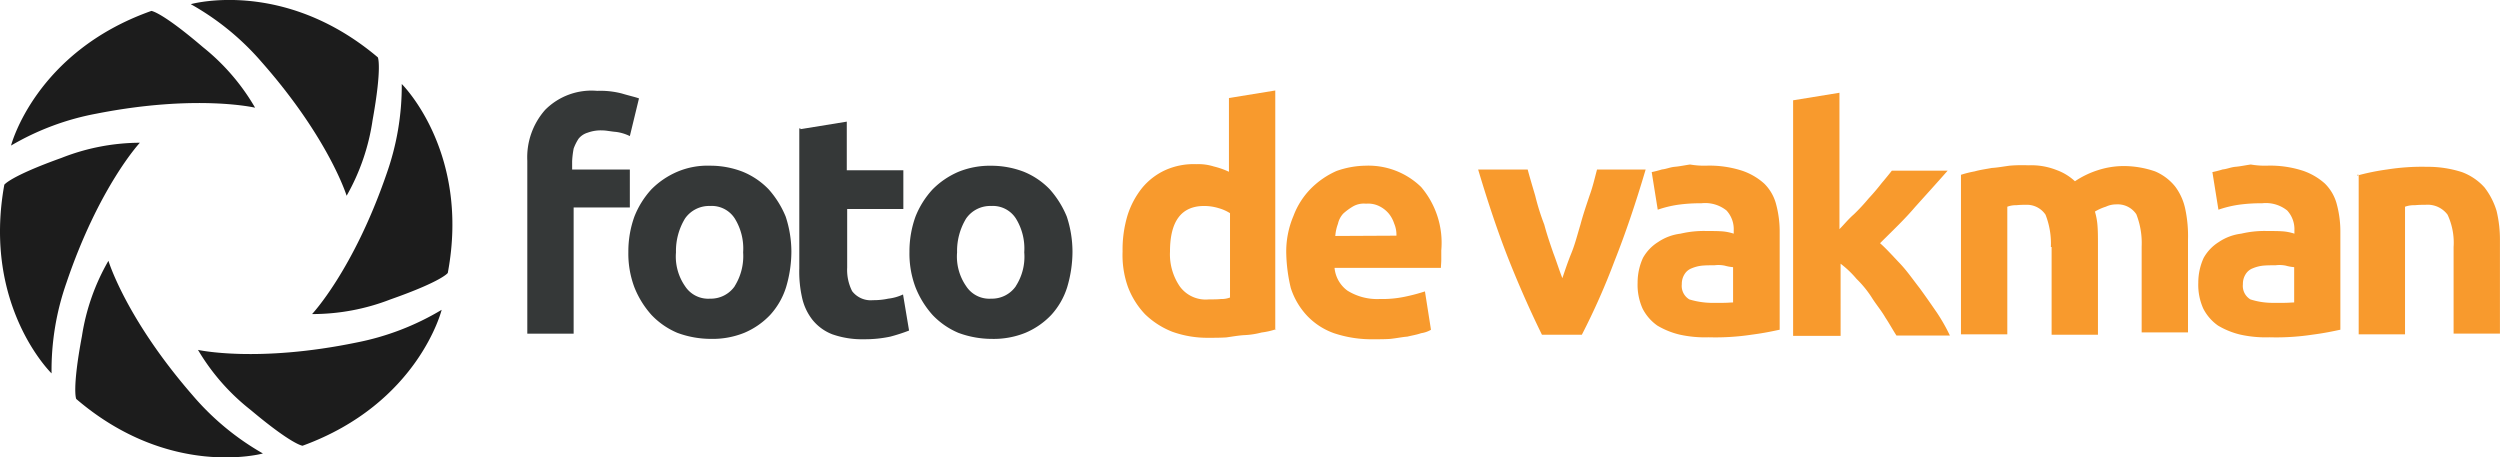 <svg xmlns="http://www.w3.org/2000/svg" width="165.783" height="30.332" viewBox="0 0 165.783 30.332">
  <g id="Group_108" data-name="Group 108" transform="translate(-167.033 -66)">
    <g id="logo" transform="translate(202 72)">
      <path id="Path_126" data-name="Path 126" d="M6.8,5.315H2.973V4.76a6.254,6.254,0,0,1,.1-.831A3.173,3.173,0,0,1,3.4,3.274a1.218,1.218,0,0,1,.6-.4,2.516,2.516,0,0,1,.982-.151c.252,0,.579.076.907.1A2.909,2.909,0,0,1,6.8,3.1L7.406.6C7.129.5,6.776.427,6.273.276A5.635,5.635,0,0,0,4.635.1,4.331,4.331,0,0,0,1.184,1.36,4.752,4.752,0,0,0,0,4.735V16.2H3.073V7.834H6.8V5.315Z" transform="translate(0 -0.075)" fill="#353838"/>
      <path id="Path_127" data-name="Path 127" d="M35.9,21.362A5.028,5.028,0,0,0,34.182,20.2a5.924,5.924,0,0,0-2.166-.4,5.112,5.112,0,0,0-2.166.4,5.414,5.414,0,0,0-1.713,1.159A5.817,5.817,0,0,0,27,23.176a6.813,6.813,0,0,0-.4,2.343,6.355,6.355,0,0,0,.4,2.343A6.123,6.123,0,0,0,28.137,29.7a5.094,5.094,0,0,0,1.713,1.184,6.413,6.413,0,0,0,2.217.4,5.611,5.611,0,0,0,2.217-.4A5.094,5.094,0,0,0,36,29.7a4.9,4.9,0,0,0,1.058-1.839,8.321,8.321,0,0,0,.353-2.343,7.485,7.485,0,0,0-.378-2.343A6.319,6.319,0,0,0,35.9,21.362Zm-2.242,6.424a1.93,1.93,0,0,1-1.637.831,1.828,1.828,0,0,1-1.663-.831,3.446,3.446,0,0,1-.6-2.242,4.147,4.147,0,0,1,.6-2.242,1.944,1.944,0,0,1,1.663-.831,1.813,1.813,0,0,1,1.637.831,3.781,3.781,0,0,1,.554,2.242A3.752,3.752,0,0,1,33.653,27.785Z" transform="translate(-19.899 -14.812)" fill="#353838"/>
      <path id="Path_128" data-name="Path 128" d="M77.495,19.939a4.56,4.56,0,0,1-1.008.1,1.548,1.548,0,0,1-1.385-.6,3.127,3.127,0,0,1-.327-1.562V13.994H78.5V11.424H74.749V8.2l-3.073.5v-.05H71.6v9.27a7.851,7.851,0,0,0,.176,1.915,3.662,3.662,0,0,0,.68,1.486,3.14,3.14,0,0,0,1.335.982,5.982,5.982,0,0,0,2.141.327,7.96,7.96,0,0,0,1.713-.176,11.848,11.848,0,0,0,1.234-.4l-.4-2.393A3.159,3.159,0,0,1,77.495,19.939Z" transform="translate(-53.563 -6.134)" fill="#353838"/>
      <path id="Path_129" data-name="Path 129" d="M109.9,21.362a5.028,5.028,0,0,0-1.713-1.159,6.026,6.026,0,0,0-2.166-.4,5.53,5.53,0,0,0-2.166.4,5.414,5.414,0,0,0-1.713,1.159A5.816,5.816,0,0,0,101,23.176a6.812,6.812,0,0,0-.4,2.343,6.355,6.355,0,0,0,.4,2.343,6.123,6.123,0,0,0,1.134,1.839,5.094,5.094,0,0,0,1.713,1.184,6.413,6.413,0,0,0,2.217.4,5.611,5.611,0,0,0,2.217-.4A5.094,5.094,0,0,0,110,29.7a4.9,4.9,0,0,0,1.058-1.839,8.321,8.321,0,0,0,.353-2.343,7.485,7.485,0,0,0-.378-2.343A6.319,6.319,0,0,0,109.9,21.362Zm-2.242,6.424a1.93,1.93,0,0,1-1.637.831,1.828,1.828,0,0,1-1.663-.831,3.446,3.446,0,0,1-.6-2.242,4.147,4.147,0,0,1,.6-2.242,1.944,1.944,0,0,1,1.663-.831,1.813,1.813,0,0,1,1.637.831,3.781,3.781,0,0,1,.554,2.242A3.581,3.581,0,0,1,107.653,27.785Z" transform="translate(-75.258 -14.812)" fill="#353838"/>
      <path id="Path_130" data-name="Path 130" d="M166.827,0l-3.073.5V5.391a5.338,5.338,0,0,0-1.008-.353,3.4,3.4,0,0,0-1.159-.151,4.591,4.591,0,0,0-2.066.4,4.331,4.331,0,0,0-1.511,1.159,5.6,5.6,0,0,0-.982,1.839,7.856,7.856,0,0,0-.327,2.393,6.276,6.276,0,0,0,.353,2.343,5.39,5.39,0,0,0,1.134,1.814A5.452,5.452,0,0,0,160,16a6.9,6.9,0,0,0,2.393.4c.378,0,.781,0,1.184-.025.378-.05.781-.126,1.184-.151a5.328,5.328,0,0,0,1.159-.176,4.717,4.717,0,0,0,.982-.227h-.076S166.827,0,166.827,0Zm-3,13.729a1.606,1.606,0,0,1-.6.1c-.252.025-.529.025-.806.025A2.121,2.121,0,0,1,160.5,13a3.779,3.779,0,0,1-.655-2.318q0-3.023,2.267-3.023a3.325,3.325,0,0,1,.982.151,2.788,2.788,0,0,1,.731.327v5.592Z" transform="translate(-117.226)" fill="#f89a2d"/>
      <path id="Path_131" data-name="Path 131" d="M205.04,19.8a5.941,5.941,0,0,0-1.915.353,5.574,5.574,0,0,0-1.663,1.134,5.144,5.144,0,0,0-1.184,1.839,6.036,6.036,0,0,0-.479,2.544,10.7,10.7,0,0,0,.3,2.242,4.853,4.853,0,0,0,1.058,1.814,4.548,4.548,0,0,0,1.814,1.184,7.858,7.858,0,0,0,2.569.4c.353,0,.806,0,1.159-.025.453-.05.806-.126,1.134-.151.3-.076.63-.126.907-.227a1.8,1.8,0,0,0,.655-.227l-.4-2.544a12.222,12.222,0,0,1-1.335.353,7.3,7.3,0,0,1-1.663.151,3.732,3.732,0,0,1-2.141-.554A2.106,2.106,0,0,1,203,26.576h7.053c0-.151.025-.327.025-.554v-.6a5.713,5.713,0,0,0-1.335-4.207A5.014,5.014,0,0,0,205.04,19.8Zm-1.99,4.66a2.88,2.88,0,0,1,.176-.806,1.463,1.463,0,0,1,.353-.68,3.959,3.959,0,0,1,.655-.479,1.447,1.447,0,0,1,.856-.176A1.673,1.673,0,0,1,206,22.5a1.957,1.957,0,0,1,.6.479,2.057,2.057,0,0,1,.353.655,1.9,1.9,0,0,1,.151.806Z" transform="translate(-149.469 -14.812)" fill="#f89a2d"/>
      <path id="Path_132" data-name="Path 132" d="M258.185,20.8c-.151.554-.277,1.134-.5,1.738-.2.6-.428,1.26-.6,1.915-.2.655-.353,1.285-.6,1.889s-.428,1.159-.6,1.663c-.2-.5-.378-1.083-.6-1.663-.2-.579-.428-1.234-.6-1.889a15.416,15.416,0,0,1-.6-1.915c-.176-.6-.353-1.184-.5-1.738H250.3c.655,2.192,1.335,4.232,2.066,6.071.756,1.889,1.486,3.5,2.166,4.887h2.645a45.957,45.957,0,0,0,2.166-4.887c.731-1.839,1.411-3.854,2.066-6.071Z" transform="translate(-187.247 -15.56)" fill="#f89a2d"/>
      <path id="Path_133" data-name="Path 133" d="M300.689,20.76A4.2,4.2,0,0,0,299.2,19.9a7.046,7.046,0,0,0-2.318-.327,5.471,5.471,0,0,1-1.108-.076c-.353.05-.705.126-1.008.151s-.579.151-.856.176a6.915,6.915,0,0,1-.68.176l.4,2.494a7.392,7.392,0,0,1,1.335-.327,10.841,10.841,0,0,1,1.562-.1,2.262,2.262,0,0,1,1.663.479,1.829,1.829,0,0,1,.479,1.31v.227a3.3,3.3,0,0,0-.731-.151c-.327-.025-.655-.025-1.058-.025a6.682,6.682,0,0,0-1.738.176,3.389,3.389,0,0,0-1.486.554,2.916,2.916,0,0,0-1.008,1.058,3.933,3.933,0,0,0-.353,1.637,3.85,3.85,0,0,0,.327,1.713,3.09,3.09,0,0,0,.982,1.134,5.254,5.254,0,0,0,1.486.6,7.734,7.734,0,0,0,1.915.176,16.065,16.065,0,0,0,2.872-.176c.781-.1,1.36-.227,1.839-.327V24.009a6.936,6.936,0,0,0-.227-1.839A2.981,2.981,0,0,0,300.689,20.76Zm-2.066,7.885c-.151,0-.378.025-.655.025h-.857a5.3,5.3,0,0,1-1.385-.227,1.038,1.038,0,0,1-.5-1.008,1.191,1.191,0,0,1,.176-.655.946.946,0,0,1,.479-.4,2.432,2.432,0,0,1,.68-.176c.277-.025.554-.025.831-.025a2.082,2.082,0,0,1,.68.025,2.9,2.9,0,0,0,.554.1v2.343Z" transform="translate(-218.667 -14.588)" fill="#f89a2d"/>
      <path id="Path_134" data-name="Path 134" d="M341.589,13.548c-.453-.579-.831-1.134-1.31-1.637s-.907-.982-1.31-1.335c.831-.831,1.637-1.587,2.318-2.393.68-.756,1.436-1.587,2.166-2.418h-3.7q-.264.34-.68.831c-.252.327-.529.655-.857,1.008a13.18,13.18,0,0,1-.982,1.058c-.378.327-.63.655-.957.982V.6l-3.073.5V16.722h3.149V11.936a6.566,6.566,0,0,1,1.058,1.008,6.944,6.944,0,0,1,1.008,1.234c.3.479.63.856.907,1.335.252.378.5.831.731,1.184H343.6a12.254,12.254,0,0,0-.857-1.511C342.395,14.682,341.992,14.1,341.589,13.548Z" transform="translate(-249.264 -0.449)" fill="#f89a2d"/>
      <path id="Path_135" data-name="Path 135" d="M391.608,21.092a3.411,3.411,0,0,0-1.335-1.008,6.37,6.37,0,0,0-2.166-.353,5.58,5.58,0,0,0-1.637.277,5.974,5.974,0,0,0-1.511.731,3.529,3.529,0,0,0-1.184-.731,4.589,4.589,0,0,0-1.915-.327,9.992,9.992,0,0,0-1.234.025c-.378.05-.781.126-1.184.151-.4.076-.781.126-1.134.227a6.8,6.8,0,0,0-.907.227v10.58h3.073V22.427a1.606,1.606,0,0,1,.6-.1,5.06,5.06,0,0,1,.6-.025,1.486,1.486,0,0,1,1.335.655,5.23,5.23,0,0,1,.353,2.141h.05v5.819h3.073v-6c0-.428,0-.806-.025-1.159a4.441,4.441,0,0,0-.176-1.008,3.32,3.32,0,0,1,.731-.327,1.591,1.591,0,0,1,.68-.151,1.486,1.486,0,0,1,1.335.655,5.23,5.23,0,0,1,.353,2.141v5.693h3.073V24.619a8.581,8.581,0,0,0-.176-2.015A3.769,3.769,0,0,0,391.608,21.092Z" transform="translate(-282.33 -14.719)" fill="#f89a2d"/>
      <path id="Path_136" data-name="Path 136" d="M448.289,20.76A4.2,4.2,0,0,0,446.8,19.9a7.046,7.046,0,0,0-2.318-.327,5.471,5.471,0,0,1-1.108-.076c-.353.05-.705.126-1.008.151s-.579.151-.856.176a6.917,6.917,0,0,1-.68.176l.4,2.494a7.392,7.392,0,0,1,1.335-.327,10.841,10.841,0,0,1,1.562-.1,2.263,2.263,0,0,1,1.663.479,1.829,1.829,0,0,1,.479,1.31v.227a3.3,3.3,0,0,0-.731-.151c-.327-.025-.655-.025-1.058-.025a6.682,6.682,0,0,0-1.738.176,3.389,3.389,0,0,0-1.486.554,2.916,2.916,0,0,0-1.008,1.058,3.932,3.932,0,0,0-.353,1.637,3.85,3.85,0,0,0,.327,1.713,3.091,3.091,0,0,0,.982,1.134,5.254,5.254,0,0,0,1.486.6,7.734,7.734,0,0,0,1.915.176,16.065,16.065,0,0,0,2.872-.176c.781-.1,1.36-.227,1.839-.327V24.009a6.936,6.936,0,0,0-.227-1.839A2.981,2.981,0,0,0,448.289,20.76Zm-2.04,7.885c-.151,0-.4.025-.655.025h-.856a4.8,4.8,0,0,1-1.385-.227,1.038,1.038,0,0,1-.5-1.008,1.191,1.191,0,0,1,.176-.655.946.946,0,0,1,.479-.4,2.432,2.432,0,0,1,.68-.176c.277-.025.554-.025.831-.025a2.082,2.082,0,0,1,.68.025,2.9,2.9,0,0,0,.554.1v2.343Z" transform="translate(-329.086 -14.588)" fill="#f89a2d"/>
      <path id="Path_137" data-name="Path 137" d="M481.7,22.3Z" transform="translate(-360.356 -16.682)" fill="#f89a2d"/>
      <path id="Path_138" data-name="Path 138" d="M481.7,22.2v.05c.025,0,.076-.025.1-.025V22.2Z" transform="translate(-360.356 -16.608)" fill="#f89a2d"/>
      <path id="Path_139" data-name="Path 139" d="M491.244,23.022a4.819,4.819,0,0,0-.806-1.562,3.787,3.787,0,0,0-1.486-1.008,7.354,7.354,0,0,0-2.318-.353,14.891,14.891,0,0,0-2.645.176,15.5,15.5,0,0,0-1.889.378V31.209h3.073V22.745a1.79,1.79,0,0,1,.655-.1,5.916,5.916,0,0,1,.68-.025,1.648,1.648,0,0,1,1.486.655,4.387,4.387,0,0,1,.4,2.141v5.744h3.073V25.012A8.15,8.15,0,0,0,491.244,23.022Z" transform="translate(-360.655 -15.037)" fill="#f89a2d"/>
    </g>
    <g id="beeldmerk" transform="translate(110.891 31.677)">
      <path id="Path_1" data-name="Path 1" d="M59.561,93.453s-4.591-4.46-3.133-12.51c0,0,.37-.553,3.789-1.778a14.3,14.3,0,0,1,5.2-1.007S62.7,81.076,60.54,87.47A17.487,17.487,0,0,0,59.561,93.453Z" transform="translate(0 -34.37)" fill="#1c1c1c"/>
      <path id="Path_2" data-name="Path 2" d="M59.845,46.917s1.594-6.2,9.306-8.929c0,0,.663.046,3.425,2.407a14.3,14.3,0,0,1,3.453,4.011s-3.881-.908-10.5.391A17.484,17.484,0,0,0,59.845,46.917Z" transform="translate(-2.971 -2.941)" fill="#1c1c1c"/>
      <path id="Path_3" data-name="Path 3" d="M115.573,34.6s6.156-1.753,12.405,3.527c0,0,.295.6-.35,4.172a14.3,14.3,0,0,1-1.72,5.005s-1.175-3.809-5.639-8.87A17.483,17.483,0,0,0,115.573,34.6Z" transform="translate(-46.78)" fill="#1c1c1c"/>
      <path id="Path_4" data-name="Path 4" d="M160.438,60.135s4.562,4.49,3.052,12.53c0,0-.373.55-3.8,1.754a14.3,14.3,0,0,1-5.2.973s2.734-2.9,4.934-9.28A17.481,17.481,0,0,0,160.438,60.135Z" transform="translate(-77.654 -20.242)" fill="#1c1c1c"/>
      <path id="Path_5" data-name="Path 5" d="M132.378,131.862s-1.537,6.213-9.224,9.013c0,0-.664-.04-3.446-2.376a14.3,14.3,0,0,1-3.489-3.98s3.889.873,10.5-.486A17.48,17.48,0,0,0,132.378,131.862Z" transform="translate(-46.948 -76.994)" fill="#1c1c1c"/>
      <path id="Path_6" data-name="Path 6" d="M92.042,128.19s-6.168,1.709-12.38-3.615c0,0-.291-.6.379-4.169a14.3,14.3,0,0,1,1.756-4.993s1.148,3.817,5.575,8.91A17.485,17.485,0,0,0,92.042,128.19Z" transform="translate(-18.465 -63.796)" fill="#1c1c1c"/>
    </g>
  </g>
</svg>

